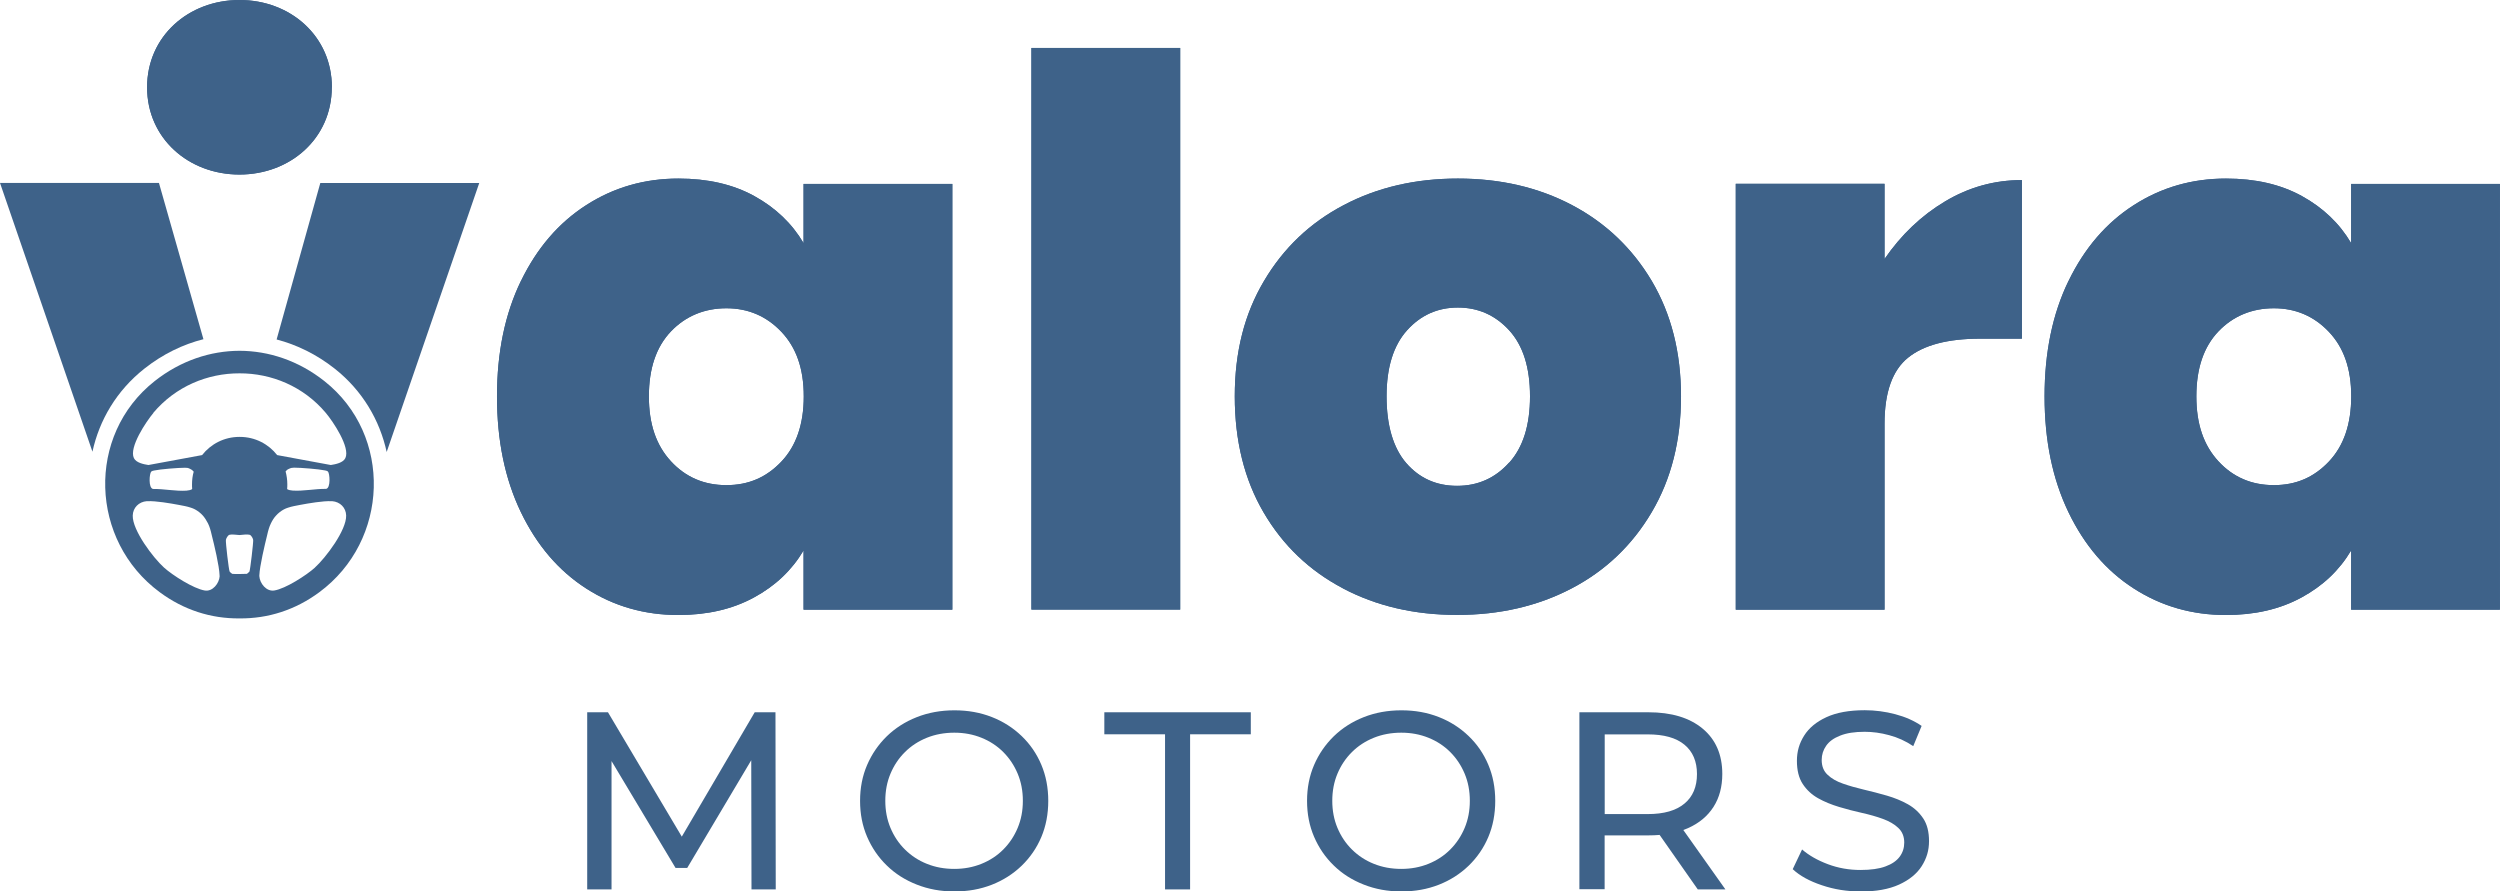 <?xml version="1.0" encoding="UTF-8"?>
<svg id="Layer_1" data-name="Layer 1" xmlns="http://www.w3.org/2000/svg" viewBox="0 0 280.44 100">
  <defs>
    <style>
      .cls-1 {
        fill: #3e6289;
      }
    </style>
  </defs>
  <g id="Color_Palette">
    <g id="Valora_Full">
      <g id="alora">
        <path class="cls-1" d="M58.44,31.52c1.79-3.69,4.23-6.53,7.32-8.51,3.09-1.99,6.54-2.98,10.34-2.98,3.29,0,6.13.65,8.51,1.96,2.38,1.31,4.23,3.07,5.53,5.28v-6.64h16.69v47.76h-16.69v-6.64c-1.31,2.21-3.16,3.97-5.58,5.28-2.41,1.31-5.24,1.96-8.47,1.96-3.8,0-7.25-.99-10.34-2.98-3.09-1.99-5.53-4.84-7.32-8.56-1.79-3.72-2.68-8.05-2.68-12.98s.89-9.25,2.68-12.94ZM87.65,37.22c-1.67-1.76-3.73-2.64-6.17-2.64s-4.57.87-6.22,2.6c-1.65,1.73-2.47,4.16-2.47,7.28s.82,5.49,2.47,7.28c1.65,1.79,3.72,2.68,6.22,2.68s4.5-.88,6.17-2.64c1.67-1.76,2.51-4.2,2.51-7.32s-.84-5.48-2.51-7.24Z"/>
        <path class="cls-1" d="M132.39,5.38v63h-16.69V5.38h16.69Z"/>
        <path class="cls-1" d="M150.65,66c-3.78-1.99-6.74-4.82-8.9-8.51-2.16-3.69-3.24-8.03-3.24-13.03s1.09-9.25,3.28-12.94c2.18-3.69,5.16-6.53,8.94-8.51,3.77-1.99,8.05-2.98,12.81-2.98s9.04.99,12.81,2.98c3.77,1.99,6.75,4.83,8.94,8.51,2.18,3.69,3.28,8,3.28,12.94s-1.09,9.27-3.28,12.98c-2.19,3.72-5.18,6.57-8.98,8.56-3.8,1.99-8.09,2.98-12.86,2.98s-9.04-.99-12.81-2.98ZM169.29,51.91c1.56-1.73,2.34-4.21,2.34-7.45s-.78-5.7-2.34-7.41c-1.56-1.7-3.48-2.55-5.75-2.55s-4.17.85-5.7,2.55c-1.53,1.7-2.3,4.17-2.3,7.41s.74,5.79,2.21,7.49c1.48,1.7,3.38,2.55,5.7,2.55s4.27-.86,5.83-2.6Z"/>
        <path class="cls-1" d="M218.21,22.58c2.67-1.59,5.53-2.38,8.6-2.38v17.79h-4.68c-3.63,0-6.33.71-8.09,2.13-1.76,1.42-2.64,3.89-2.64,7.41v20.86h-16.69V20.62h16.69v8.43c1.87-2.72,4.14-4.88,6.81-6.47Z"/>
        <path class="cls-1" d="M232.04,31.52c1.79-3.69,4.23-6.53,7.32-8.51,3.09-1.99,6.54-2.98,10.34-2.98,3.29,0,6.13.65,8.51,1.96,2.38,1.31,4.23,3.07,5.53,5.28v-6.64h16.69v47.76h-16.69v-6.64c-1.31,2.21-3.16,3.97-5.58,5.28-2.41,1.31-5.24,1.96-8.47,1.96-3.8,0-7.25-.99-10.34-2.98-3.09-1.99-5.53-4.84-7.32-8.56-1.79-3.72-2.68-8.05-2.68-12.98s.89-9.25,2.68-12.94ZM261.24,37.22c-1.67-1.76-3.73-2.64-6.17-2.64s-4.57.87-6.22,2.6c-1.65,1.73-2.47,4.16-2.47,7.28s.82,5.49,2.47,7.28c1.65,1.79,3.72,2.68,6.22,2.68s4.5-.88,6.17-2.64c1.67-1.76,2.51-4.2,2.51-7.32s-.84-5.48-2.51-7.24Z"/>
        <path class="cls-1" d="M58.44,31.52c1.79-3.69,4.23-6.53,7.32-8.51,3.09-1.99,6.54-2.98,10.34-2.98,3.29,0,6.13.65,8.51,1.96,2.38,1.31,4.23,3.07,5.53,5.28v-6.64h16.69v47.76h-16.69v-6.64c-1.31,2.21-3.16,3.97-5.58,5.28-2.41,1.31-5.24,1.96-8.47,1.96-3.8,0-7.25-.99-10.34-2.98-3.09-1.99-5.53-4.84-7.32-8.56-1.79-3.72-2.68-8.05-2.68-12.98s.89-9.25,2.68-12.94ZM87.65,37.22c-1.67-1.76-3.73-2.64-6.17-2.64s-4.57.87-6.22,2.6c-1.65,1.73-2.47,4.16-2.47,7.28s.82,5.49,2.47,7.28c1.65,1.79,3.72,2.68,6.22,2.68s4.5-.88,6.17-2.64c1.67-1.76,2.51-4.2,2.51-7.32s-.84-5.48-2.51-7.24Z"/>
        <path class="cls-1" d="M132.39,5.38v63h-16.69V5.38h16.69Z"/>
        <path class="cls-1" d="M150.65,66c-3.78-1.99-6.74-4.82-8.9-8.51-2.16-3.69-3.24-8.03-3.24-13.03s1.09-9.25,3.28-12.94c2.18-3.69,5.16-6.53,8.94-8.51,3.77-1.99,8.05-2.98,12.81-2.98s9.04.99,12.81,2.98c3.77,1.99,6.75,4.83,8.94,8.51,2.18,3.69,3.28,8,3.28,12.94s-1.09,9.27-3.28,12.98c-2.19,3.72-5.18,6.57-8.98,8.56-3.8,1.99-8.09,2.98-12.86,2.98s-9.04-.99-12.81-2.98ZM169.29,51.91c1.56-1.73,2.34-4.21,2.34-7.45s-.78-5.7-2.34-7.41c-1.56-1.7-3.48-2.55-5.75-2.55s-4.17.85-5.7,2.55c-1.53,1.7-2.3,4.17-2.3,7.41s.74,5.79,2.21,7.49c1.48,1.7,3.38,2.55,5.7,2.55s4.27-.86,5.83-2.6Z"/>
        <path class="cls-1" d="M218.21,22.58c2.67-1.59,5.53-2.38,8.6-2.38v17.79h-4.68c-3.63,0-6.33.71-8.09,2.13-1.76,1.42-2.64,3.89-2.64,7.41v20.86h-16.69V20.62h16.69v8.43c1.87-2.72,4.14-4.88,6.81-6.47Z"/>
        <path class="cls-1" d="M232.04,31.52c1.79-3.69,4.23-6.53,7.32-8.51,3.09-1.99,6.54-2.98,10.34-2.98,3.29,0,6.13.65,8.51,1.96,2.38,1.31,4.23,3.07,5.53,5.28v-6.64h16.69v47.76h-16.69v-6.64c-1.31,2.21-3.16,3.97-5.58,5.28-2.41,1.31-5.24,1.96-8.47,1.96-3.8,0-7.25-.99-10.34-2.98-3.09-1.99-5.53-4.84-7.32-8.56-1.79-3.72-2.68-8.05-2.68-12.98s.89-9.25,2.68-12.94ZM261.24,37.22c-1.67-1.76-3.73-2.64-6.17-2.64s-4.57.87-6.22,2.6c-1.65,1.73-2.47,4.16-2.47,7.28s.82,5.49,2.47,7.28c1.65,1.79,3.72,2.68,6.22,2.68s4.5-.88,6.17-2.64c1.67-1.76,2.51-4.2,2.51-7.32s-.84-5.48-2.51-7.24Z"/>
      </g>
      <g id="V_Logo">
        <path class="cls-1" d="M37.22,9.79c0,5.72-4.64,9.79-10.36,9.79s-10.36-4.07-10.36-9.79S21.15,0,26.87,0s10.36,4.07,10.36,9.79Z"/>
        <path id="Steering_Wheel" class="cls-1" d="M36.39,42.75c-2.94-2.32-6.27-3.39-9.52-3.4h0s0,0,0,0,0,0,0,0h0c-3.24.01-6.58,1.08-9.52,3.4-7.71,6.09-7.27,17.91.58,23.69,2.68,1.98,5.73,2.96,8.94,2.93h0s0,0,0,0c0,0,0,0,0,0h0c3.21.03,6.26-.95,8.94-2.93,7.84-5.78,8.28-17.6.58-23.69ZM17.19,46.32c2.51-2.98,6.09-4.45,9.68-4.44,3.59-.01,7.17,1.46,9.68,4.44.8.95,2.77,3.87,2.19,5.07-.25.52-1.09.69-1.61.77-.01,0-.03,0-.04,0l-6-1.11c-.97-1.24-2.48-2.04-4.18-2.04-.01,0-.02,0-.03,0-.01,0-.02,0-.03,0-1.7,0-3.21.8-4.18,2.04l-6,1.11s-.03,0-.04,0c-.52-.08-1.36-.25-1.61-.77-.58-1.2,1.39-4.12,2.19-5.07ZM32.02,52.9c.13-.16.21-.23.42-.32.22-.1.32-.11.56-.12.73,0,2.76.16,3.46.31.11.02.24.05.33.13.2.2.33,1.84-.21,1.94-1.19-.02-2.57.27-3.74.19-.06,0-.63-.06-.63-.2.02-.17.02-.34.02-.51,0-.49-.07-.97-.19-1.43ZM21.54,54.84c0,.14-.57.19-.63.2-1.17.08-2.55-.21-3.74-.19-.55-.1-.41-1.74-.21-1.94.09-.08.22-.11.33-.13.69-.15,2.73-.31,3.46-.31.24,0,.34.01.56.12.2.09.29.16.42.32-.13.45-.19.93-.19,1.43,0,.17,0,.34.02.51ZM24.64,64.63c-.05.81-.79,1.76-1.67,1.61-1.27-.21-3.6-1.7-4.57-2.57-1.22-1.1-3.56-4.19-3.51-5.84.02-.88.69-1.54,1.57-1.61.03,0,.05,0,.08,0,.95-.04,2.57.24,3.53.42.46.09.9.16,1.34.31.21.07.26.09.46.19.32.17.64.42.88.69.23.26.42.57.58.88.1.2.16.37.23.58.08.24.13.48.19.73.28,1.09.85,3.48.88,4.53,0,0,0,.07,0,.08ZM27.98,64.12s-.24.24-.29.25c-.06.01-.45.02-.82.02h0s0,0,0,0h0c-.37,0-.77,0-.82-.02-.05-.01-.27-.21-.29-.25-.1-.19-.46-3.28-.42-3.55.02-.17.22-.53.4-.58.26-.07.7,0,1.13.03h0s0,0,0,0c0,0,0,0,0,0h0c.43-.04.87-.1,1.13-.03.18.04.38.41.4.58.03.27-.33,3.36-.42,3.55ZM35.33,63.67c-.97.87-3.3,2.37-4.57,2.57-.88.14-1.62-.8-1.67-1.61,0,0,0-.07,0-.08.04-1.05.61-3.44.88-4.53.06-.25.11-.49.19-.73.07-.21.13-.38.23-.58.15-.31.34-.63.58-.88.24-.27.56-.52.88-.69.2-.1.25-.12.46-.19.44-.15.89-.22,1.34-.31.96-.18,2.59-.46,3.53-.42.03,0,.05,0,.08,0,.89.07,1.55.73,1.57,1.61.04,1.65-2.29,4.74-3.51,5.84Z"/>
        <path class="cls-1" d="M43.37,50.72l10.39-30.19h-17.83l-4.9,17.55c2.25.59,4.47,1.66,6.51,3.27,3.14,2.48,5.07,5.82,5.84,9.37Z"/>
        <path class="cls-1" d="M16.2,41.35c2.08-1.64,4.33-2.72,6.62-3.3l-4.99-17.53H0l10.37,30.15c.77-3.53,2.7-6.85,5.83-9.32Z"/>
        <path class="cls-1" d="M37.22,9.79c0,5.72-4.64,9.79-10.36,9.79s-10.36-4.07-10.36-9.79S21.15,0,26.87,0s10.36,4.07,10.36,9.79Z"/>
      </g>
    </g>
    <g id="Motors">
      <path class="cls-1" d="M65.87,99.77v-19.87h2.33l8.91,15.01h-1.25l8.8-15.01h2.33l.03,19.87h-2.72l-.03-15.58h.65l-7.83,13.17h-1.31l-7.89-13.17h.71v15.58h-2.72Z"/>
      <path class="cls-1" d="M107.05,100c-1.51,0-2.92-.26-4.21-.77-1.3-.51-2.42-1.22-3.36-2.14-.95-.92-1.68-1.99-2.21-3.22-.53-1.23-.79-2.57-.79-4.03s.26-2.8.79-4.03c.53-1.23,1.27-2.3,2.21-3.22.95-.92,2.06-1.63,3.35-2.14,1.29-.51,2.7-.77,4.23-.77s2.91.25,4.19.75c1.28.5,2.39,1.21,3.35,2.13.96.92,1.69,1.99,2.21,3.22.52,1.23.78,2.58.78,4.06s-.26,2.83-.78,4.06c-.52,1.23-1.26,2.3-2.21,3.22-.96.92-2.07,1.63-3.35,2.13-1.28.5-2.67.75-4.19.75ZM107.05,97.47c1.1,0,2.11-.19,3.05-.57.94-.38,1.75-.91,2.44-1.6s1.23-1.5,1.62-2.43c.39-.93.58-1.94.58-3.04s-.19-2.11-.58-3.04c-.39-.93-.93-1.74-1.62-2.43-.69-.69-1.5-1.22-2.44-1.6-.94-.38-1.95-.57-3.05-.57s-2.14.19-3.08.57c-.94.38-1.76.91-2.45,1.6-.7.69-1.24,1.5-1.63,2.43-.39.93-.58,1.94-.58,3.04s.19,2.11.58,3.04c.39.93.93,1.74,1.63,2.43.7.69,1.52,1.23,2.45,1.6.94.38,1.96.57,3.08.57Z"/>
      <path class="cls-1" d="M130.69,99.77v-17.4h-6.81v-2.47h16.43v2.47h-6.81v17.4h-2.81Z"/>
      <path class="cls-1" d="M157.19,100c-1.51,0-2.92-.26-4.21-.77-1.3-.51-2.42-1.22-3.36-2.14-.95-.92-1.68-1.99-2.21-3.22-.53-1.23-.79-2.57-.79-4.03s.26-2.8.79-4.03c.53-1.23,1.27-2.3,2.21-3.22.95-.92,2.06-1.63,3.35-2.14,1.29-.51,2.7-.77,4.23-.77s2.91.25,4.19.75c1.28.5,2.39,1.21,3.35,2.13.96.92,1.69,1.99,2.21,3.22.52,1.23.78,2.58.78,4.06s-.26,2.83-.78,4.06c-.52,1.23-1.26,2.3-2.21,3.22-.96.92-2.07,1.63-3.35,2.13-1.28.5-2.67.75-4.19.75ZM157.19,97.47c1.1,0,2.11-.19,3.05-.57.94-.38,1.75-.91,2.44-1.6s1.23-1.5,1.62-2.43c.39-.93.58-1.94.58-3.04s-.19-2.11-.58-3.04c-.39-.93-.93-1.74-1.62-2.43-.69-.69-1.5-1.22-2.44-1.6-.94-.38-1.95-.57-3.05-.57s-2.14.19-3.08.57c-.94.38-1.76.91-2.45,1.6-.7.69-1.24,1.5-1.63,2.43-.39.93-.58,1.94-.58,3.04s.19,2.11.58,3.04c.39.93.93,1.74,1.63,2.43.7.69,1.52,1.23,2.45,1.6.94.38,1.96.57,3.08.57Z"/>
      <path class="cls-1" d="M177.17,99.77v-19.87h7.75c2.57,0,4.6.61,6.07,1.83s2.21,2.92,2.21,5.09c0,1.44-.33,2.67-.99,3.7-.66,1.03-1.61,1.82-2.84,2.37-1.23.55-2.72.82-4.46.82h-6.19l1.28-1.31v7.35h-2.84ZM180.01,92.71l-1.28-1.39h6.1c1.82,0,3.19-.39,4.13-1.18.94-.78,1.4-1.89,1.4-3.31s-.47-2.52-1.4-3.29c-.94-.78-2.31-1.16-4.13-1.16h-6.1l1.28-1.42v11.75ZM190.45,99.77l-5.05-7.21h3.04l5.11,7.21h-3.09Z"/>
      <path class="cls-1" d="M208.7,100c-1.51,0-2.96-.23-4.34-.7-1.38-.46-2.47-1.06-3.26-1.8l1.05-2.21c.76.66,1.72,1.21,2.89,1.65,1.17.44,2.39.65,3.66.65,1.15,0,2.09-.13,2.81-.4.72-.26,1.25-.63,1.59-1.09.34-.46.51-.99.51-1.58,0-.68-.22-1.23-.67-1.65-.44-.42-1.02-.75-1.73-1.01-.71-.26-1.49-.48-2.34-.67-.85-.19-1.71-.41-2.57-.67-.86-.26-1.65-.58-2.36-.98s-1.28-.93-1.72-1.6c-.44-.67-.65-1.54-.65-2.6s.27-1.96.81-2.82c.54-.86,1.37-1.55,2.5-2.07,1.13-.52,2.56-.78,4.3-.78,1.15,0,2.3.15,3.43.45,1.14.3,2.12.74,2.95,1.31l-.94,2.27c-.85-.57-1.75-.98-2.7-1.23-.95-.26-1.86-.38-2.75-.38-1.12,0-2.03.14-2.75.43-.72.28-1.24.66-1.57,1.14-.33.47-.5,1-.5,1.59,0,.7.22,1.26.67,1.67.44.42,1.02.75,1.73.99.71.25,1.49.47,2.34.67s1.71.42,2.57.67c.86.25,1.65.57,2.36.97.71.4,1.28.93,1.72,1.59.44.66.65,1.51.65,2.55s-.27,1.93-.82,2.8c-.55.86-1.4,1.55-2.54,2.07-1.14.52-2.59.78-4.33.78Z"/>
    </g>
  </g>
</svg>